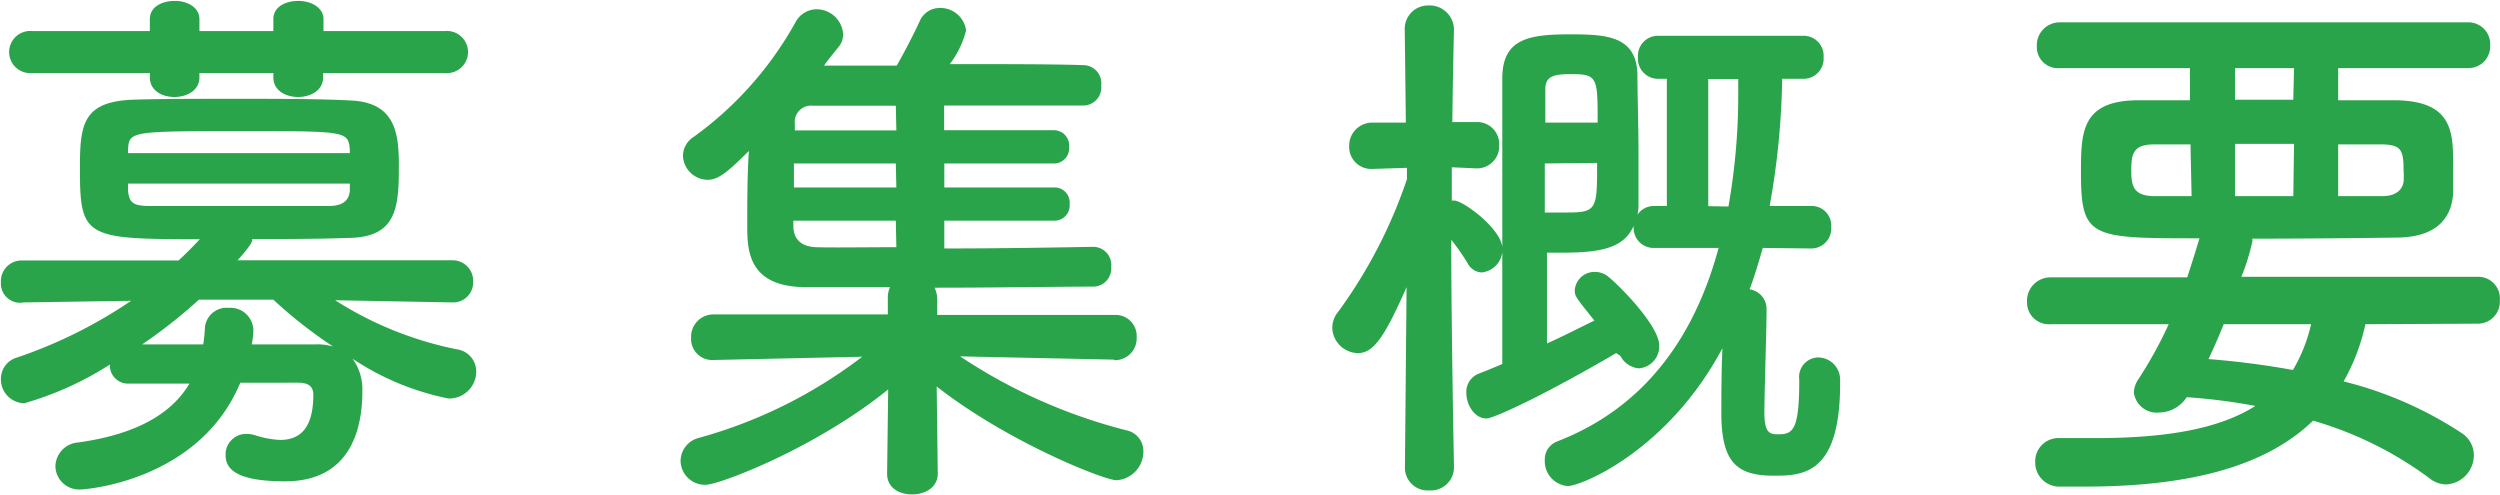 <svg xmlns="http://www.w3.org/2000/svg" viewBox="0 0 137.64 27.27"><defs><style>.cls-1{fill:#2aa44a;}</style></defs><g id="レイヤー_2" data-name="レイヤー 2"><g id="text"><path class="cls-1" d="M26.85,18.21l-6.45-.12a19.62,19.62,0,0,0,6.69,2.7A1.23,1.23,0,0,1,28.17,22a1.49,1.49,0,0,1-1.53,1.5,14.71,14.71,0,0,1-5.28-2.19,2.86,2.86,0,0,1,.54,1.8c0,2.13-.69,4.95-4.26,4.95-2.7,0-3.27-.69-3.27-1.44a1.13,1.13,0,0,1,1.17-1.17,1.66,1.66,0,0,1,.51.09,5.15,5.15,0,0,0,1.32.24c1.14,0,1.83-.69,1.83-2.49,0-.48-.3-.66-.84-.66H15.18c-2.25,5.4-8.49,5.88-8.82,5.88A1.31,1.31,0,0,1,5,27.24a1.35,1.35,0,0,1,1.26-1.32c2.79-.39,5-1.35,6.12-3.24-1.17,0-2.31,0-3.21,0H9.06A1,1,0,0,1,8,21.63a17.72,17.72,0,0,1-4.71,2.13A1.31,1.31,0,0,1,2,22.44a1.22,1.22,0,0,1,.9-1.2,26,26,0,0,0,6.27-3.12l-5.91.09h0A1.06,1.06,0,0,1,2,17.1a1.14,1.14,0,0,1,1.17-1.2l8.61,0q.59-.54,1.17-1.17c-6.33,0-6.6-.09-6.6-3.9,0-2.4.15-3.66,2.88-3.78C10.74,7,12.87,7,15.06,7s4.44,0,6.15.09c2.49.09,2.7,1.77,2.7,3.57,0,2.31-.09,4-2.85,4-1.56.06-3.39.06-5.22.06,0,.12,0,.27-.81,1.17l11.82,0A1.13,1.13,0,0,1,28,17.07a1.1,1.1,0,0,1-1.14,1.14ZM19.74,5.58v.24c0,.72-.69,1.08-1.38,1.08S17,6.54,17,5.82V5.58H12.93v.24c0,.72-.69,1.08-1.38,1.08S10.2,6.54,10.2,5.82V5.58H3.72a1.16,1.16,0,1,1,0-2.31H10.2V2.61c0-.69.69-1,1.38-1s1.35.36,1.35,1v.66H17V2.61c0-.69.69-1,1.38-1s1.38.36,1.38,1v.66h6.69a1.16,1.16,0,1,1,0,2.31Zm1.47,4.2c-.09-1-.24-1-5.85-1-6.18,0-6.3,0-6.36,1l0,.21H21.21Zm0,1.89H9c0,.15,0,.27,0,.39.06.69.33.84,1.2.84,1.41,0,3.48,0,5.58,0,1.5,0,3,0,4.29,0,.66,0,1.11-.24,1.14-.87ZM12.9,18.06a28.16,28.16,0,0,1-3.12,2.46c.93,0,2.13,0,3.36,0a8.31,8.31,0,0,0,.09-.9,1.2,1.2,0,0,1,1.32-1.11,1.26,1.26,0,0,1,1.35,1.23,4.75,4.75,0,0,1-.09.78c1.29,0,2.52,0,3.48,0a3.11,3.11,0,0,1,1,.12A25.27,25.27,0,0,1,17,18.06Z" transform="translate(-1.95 -1.56)"/><path class="cls-1" d="M63.27,21.36l-8.46-.18A29.66,29.66,0,0,0,64,25.26a1.16,1.16,0,0,1,.9,1.17A1.58,1.58,0,0,1,63.42,28c-.66,0-5.94-2.07-9.9-5.16l.06,4.8v0c0,.75-.69,1.14-1.41,1.14s-1.38-.36-1.38-1.14v0L50.85,23c-4,3.24-9.3,5.25-10.05,5.25a1.34,1.34,0,0,1-1.38-1.32,1.32,1.32,0,0,1,1-1.26,26.23,26.23,0,0,0,9-4.47l-8.19.18h0A1.16,1.16,0,0,1,40,20.16a1.23,1.23,0,0,1,1.26-1.29l9.57,0,0-.87a1.39,1.39,0,0,1,.12-.63c-1.89,0-3.57,0-4.74,0-3.12-.06-3.12-2.1-3.12-3.45,0-1.17,0-2.7.09-4.05-1.23,1.23-1.71,1.59-2.28,1.59a1.38,1.38,0,0,1-1.35-1.32,1.26,1.26,0,0,1,.6-1.05,19.32,19.32,0,0,0,5.61-6.33,1.33,1.33,0,0,1,1.14-.69,1.47,1.47,0,0,1,1.47,1.35,1.1,1.1,0,0,1-.27.75c-.27.33-.54.66-.78,1,1.11,0,2.49,0,4,0,.36-.63.81-1.47,1.26-2.43A1.19,1.19,0,0,1,53.64,2a1.43,1.43,0,0,1,1.5,1.23,5.15,5.15,0,0,1-.9,1.86c3,0,5.91,0,7.44.06a1,1,0,0,1,.9,1.11,1,1,0,0,1-1,1.11h0c-1.53,0-4.59,0-7.65,0V8.73H60a.84.84,0,0,1,.81.93.83.83,0,0,1-.81.9H53.94v1.32H60a.83.83,0,0,1,.84.9.84.84,0,0,1-.84.93H53.94v1.53c3.18,0,6.48-.06,8.19-.09h0a1,1,0,0,1,1,1.11,1,1,0,0,1-1,1.08c-1.86,0-5.34.06-8.73.06a1.39,1.39,0,0,1,.15.63l0,.87,9.75,0a1.16,1.16,0,0,1,1.23,1.23,1.2,1.2,0,0,1-1.23,1.26Zm-12-10.8H45.66c0,.42,0,.87,0,1.32H51.3Zm0,3.15H45.63V14c0,.63.33,1.14,1.26,1.17s2.61,0,4.41,0Zm0-6.33c-1.89,0-3.54,0-4.56,0a.9.9,0,0,0-1,1l0,.36H51.3Z" transform="translate(-1.95 -1.56)"/><path class="cls-1" d="M82,27.3a1.27,1.27,0,0,1-1.35,1.26,1.25,1.25,0,0,1-1.35-1.26v0l.09-9.93C78.15,20.19,77.55,21,76.71,21a1.44,1.44,0,0,1-1.41-1.38,1.4,1.4,0,0,1,.33-.9,27,27,0,0,0,3.78-7.29V10.8l-1.86.06h-.06A1.21,1.21,0,0,1,76.23,9.6a1.27,1.27,0,0,1,1.32-1.29h1.8l-.06-5.07v0a1.29,1.29,0,0,1,1.32-1.38A1.34,1.34,0,0,1,82,3.21v0s-.06,2.37-.09,5.07h1.32a1.21,1.21,0,0,1,1.26,1.26,1.22,1.22,0,0,1-1.2,1.29h-.06l-1.35-.06c0,.63,0,1.26,0,1.83H82c.51,0,2.67,1.59,2.67,2.67a1.28,1.28,0,0,1-1.14,1.29.92.92,0,0,1-.78-.51,12,12,0,0,0-.9-1.29c0,4.8.15,12.48.15,12.48Zm17-12.09c-.21.75-.45,1.53-.72,2.28a1.09,1.09,0,0,1,.93,1.11c0,1.17-.12,4.53-.12,5.7s.36,1.17.78,1.17c.81,0,1.14-.27,1.14-3A1.08,1.08,0,0,1,102,21.24a1.22,1.22,0,0,1,1.26,1.23v.21c0,4.95-2,5.07-3.63,5.07-2,0-2.91-.66-2.91-3.45,0-.69,0-2.25.06-3.57-3,5.64-7.77,7.59-8.52,7.59A1.37,1.37,0,0,1,87,26.91a1.06,1.06,0,0,1,.69-1.05c5.16-2,7.68-6.21,8.88-10.65l-3.54,0a1.1,1.1,0,0,1-1.14-1.14V14c-.51,1.14-1.62,1.47-3.87,1.47-.33,0-.63,0-.9,0,0,.81,0,3.09,0,5,1-.45,1.92-.93,2.61-1.26-1-1.26-1.08-1.32-1.08-1.68a1.09,1.09,0,0,1,1.11-1,1.16,1.16,0,0,1,.78.3c.69.57,2.76,2.7,2.76,3.75a1.21,1.21,0,0,1-1.14,1.26,1.28,1.28,0,0,1-1-.69L90.93,21c-4,2.34-6.75,3.6-7.14,3.6-.66,0-1.11-.75-1.11-1.41a1.08,1.08,0,0,1,.66-1.05c.39-.15.84-.33,1.32-.54V5.88c0-2.22,1.5-2.43,3.78-2.43,2,0,3.6.12,3.66,2.19,0,1.11.06,2.82.06,4.47,0,1,0,2,0,2.79a2.33,2.33,0,0,1-.06.48A1.1,1.1,0,0,1,93,12.9h.72v-7h-.48a1.11,1.11,0,0,1-1.11-1.2,1.1,1.1,0,0,1,1.11-1.17h8a1.1,1.1,0,0,1,1.11,1.17,1.11,1.11,0,0,1-1.11,1.2l-1.17,0a42.5,42.5,0,0,1-.69,7l2.28,0a1.08,1.08,0,0,1,1.11,1.17,1.1,1.1,0,0,1-1.11,1.17Zm-12-4.65c0,.93,0,1.86,0,2.7.27,0,.75,0,1.2,0,1.68,0,1.68-.18,1.68-2.73Zm2.91-2.25c0-2.46,0-2.67-1.44-2.67-1,0-1.44.12-1.44.84V8.31Zm7.2,4.62a35.19,35.19,0,0,0,.54-6.42v-.6H96v7Z" transform="translate(-1.95 -1.56)"/><path class="cls-1" d="M132.18,19.41a11.27,11.27,0,0,1-1.2,3.15,21,21,0,0,1,6.51,2.85,1.44,1.44,0,0,1,.66,1.23,1.61,1.61,0,0,1-1.5,1.59,1.47,1.47,0,0,1-.93-.33,20.07,20.07,0,0,0-6.42-3.18c-2.52,2.43-6.57,3.63-12.57,3.63-.45,0-.87,0-1.32,0A1.33,1.33,0,0,1,114,27a1.28,1.28,0,0,1,1.35-1.32h.06c.66,0,1.32,0,1.92,0,3.9,0,6.81-.51,8.79-1.77a31,31,0,0,0-3.78-.48,1.83,1.83,0,0,1-1.5.84,1.27,1.27,0,0,1-1.41-1.11,1.43,1.43,0,0,1,.27-.75,23.06,23.06,0,0,0,1.65-3h-6.51a1.2,1.2,0,0,1-1.29-1.23,1.29,1.29,0,0,1,1.29-1.35h7.53q.31-.94.63-2a.32.32,0,0,1,.06-.15c-6,0-6.54,0-6.54-3.6,0-2.22,0-4,3.18-4,.87,0,1.83,0,2.82,0V5.31h-7.17a1.16,1.16,0,0,1-1.26-1.2,1.26,1.26,0,0,1,1.26-1.32h22.47a1.2,1.2,0,0,1,1.23,1.26,1.2,1.2,0,0,1-1.23,1.26h-7.14V7.08c1.14,0,2.25,0,3.21,0,3,.06,3.12,1.65,3.12,3.45,0,.63,0,1.29,0,1.68-.09,1.38-.93,2.4-3.06,2.43s-5.16.06-8,.06a.38.38,0,0,1,0,.18,11.75,11.75,0,0,1-.6,1.92h13a1.19,1.19,0,0,1,1.23,1.29,1.21,1.21,0,0,1-1.23,1.29Zm-9.63-9.9h-2c-1.17,0-1.26.54-1.26,1.44s.15,1.41,1.32,1.41h2Zm1.83,9.9c-.27.66-.54,1.29-.84,1.92a45.74,45.74,0,0,1,4.65.6,8.69,8.69,0,0,0,1-2.52Zm3.87-14.1H125V7.05h3.21Zm0,4.17H125v2.88h3.21Zm4.83,2.88c.9,0,1.14-.45,1.2-.78a4.44,4.44,0,0,0,0-.66c0-1.14-.15-1.41-1.29-1.41h-2.31v2.85Z" transform="translate(-1.95 -1.56)"/></g></g></svg>